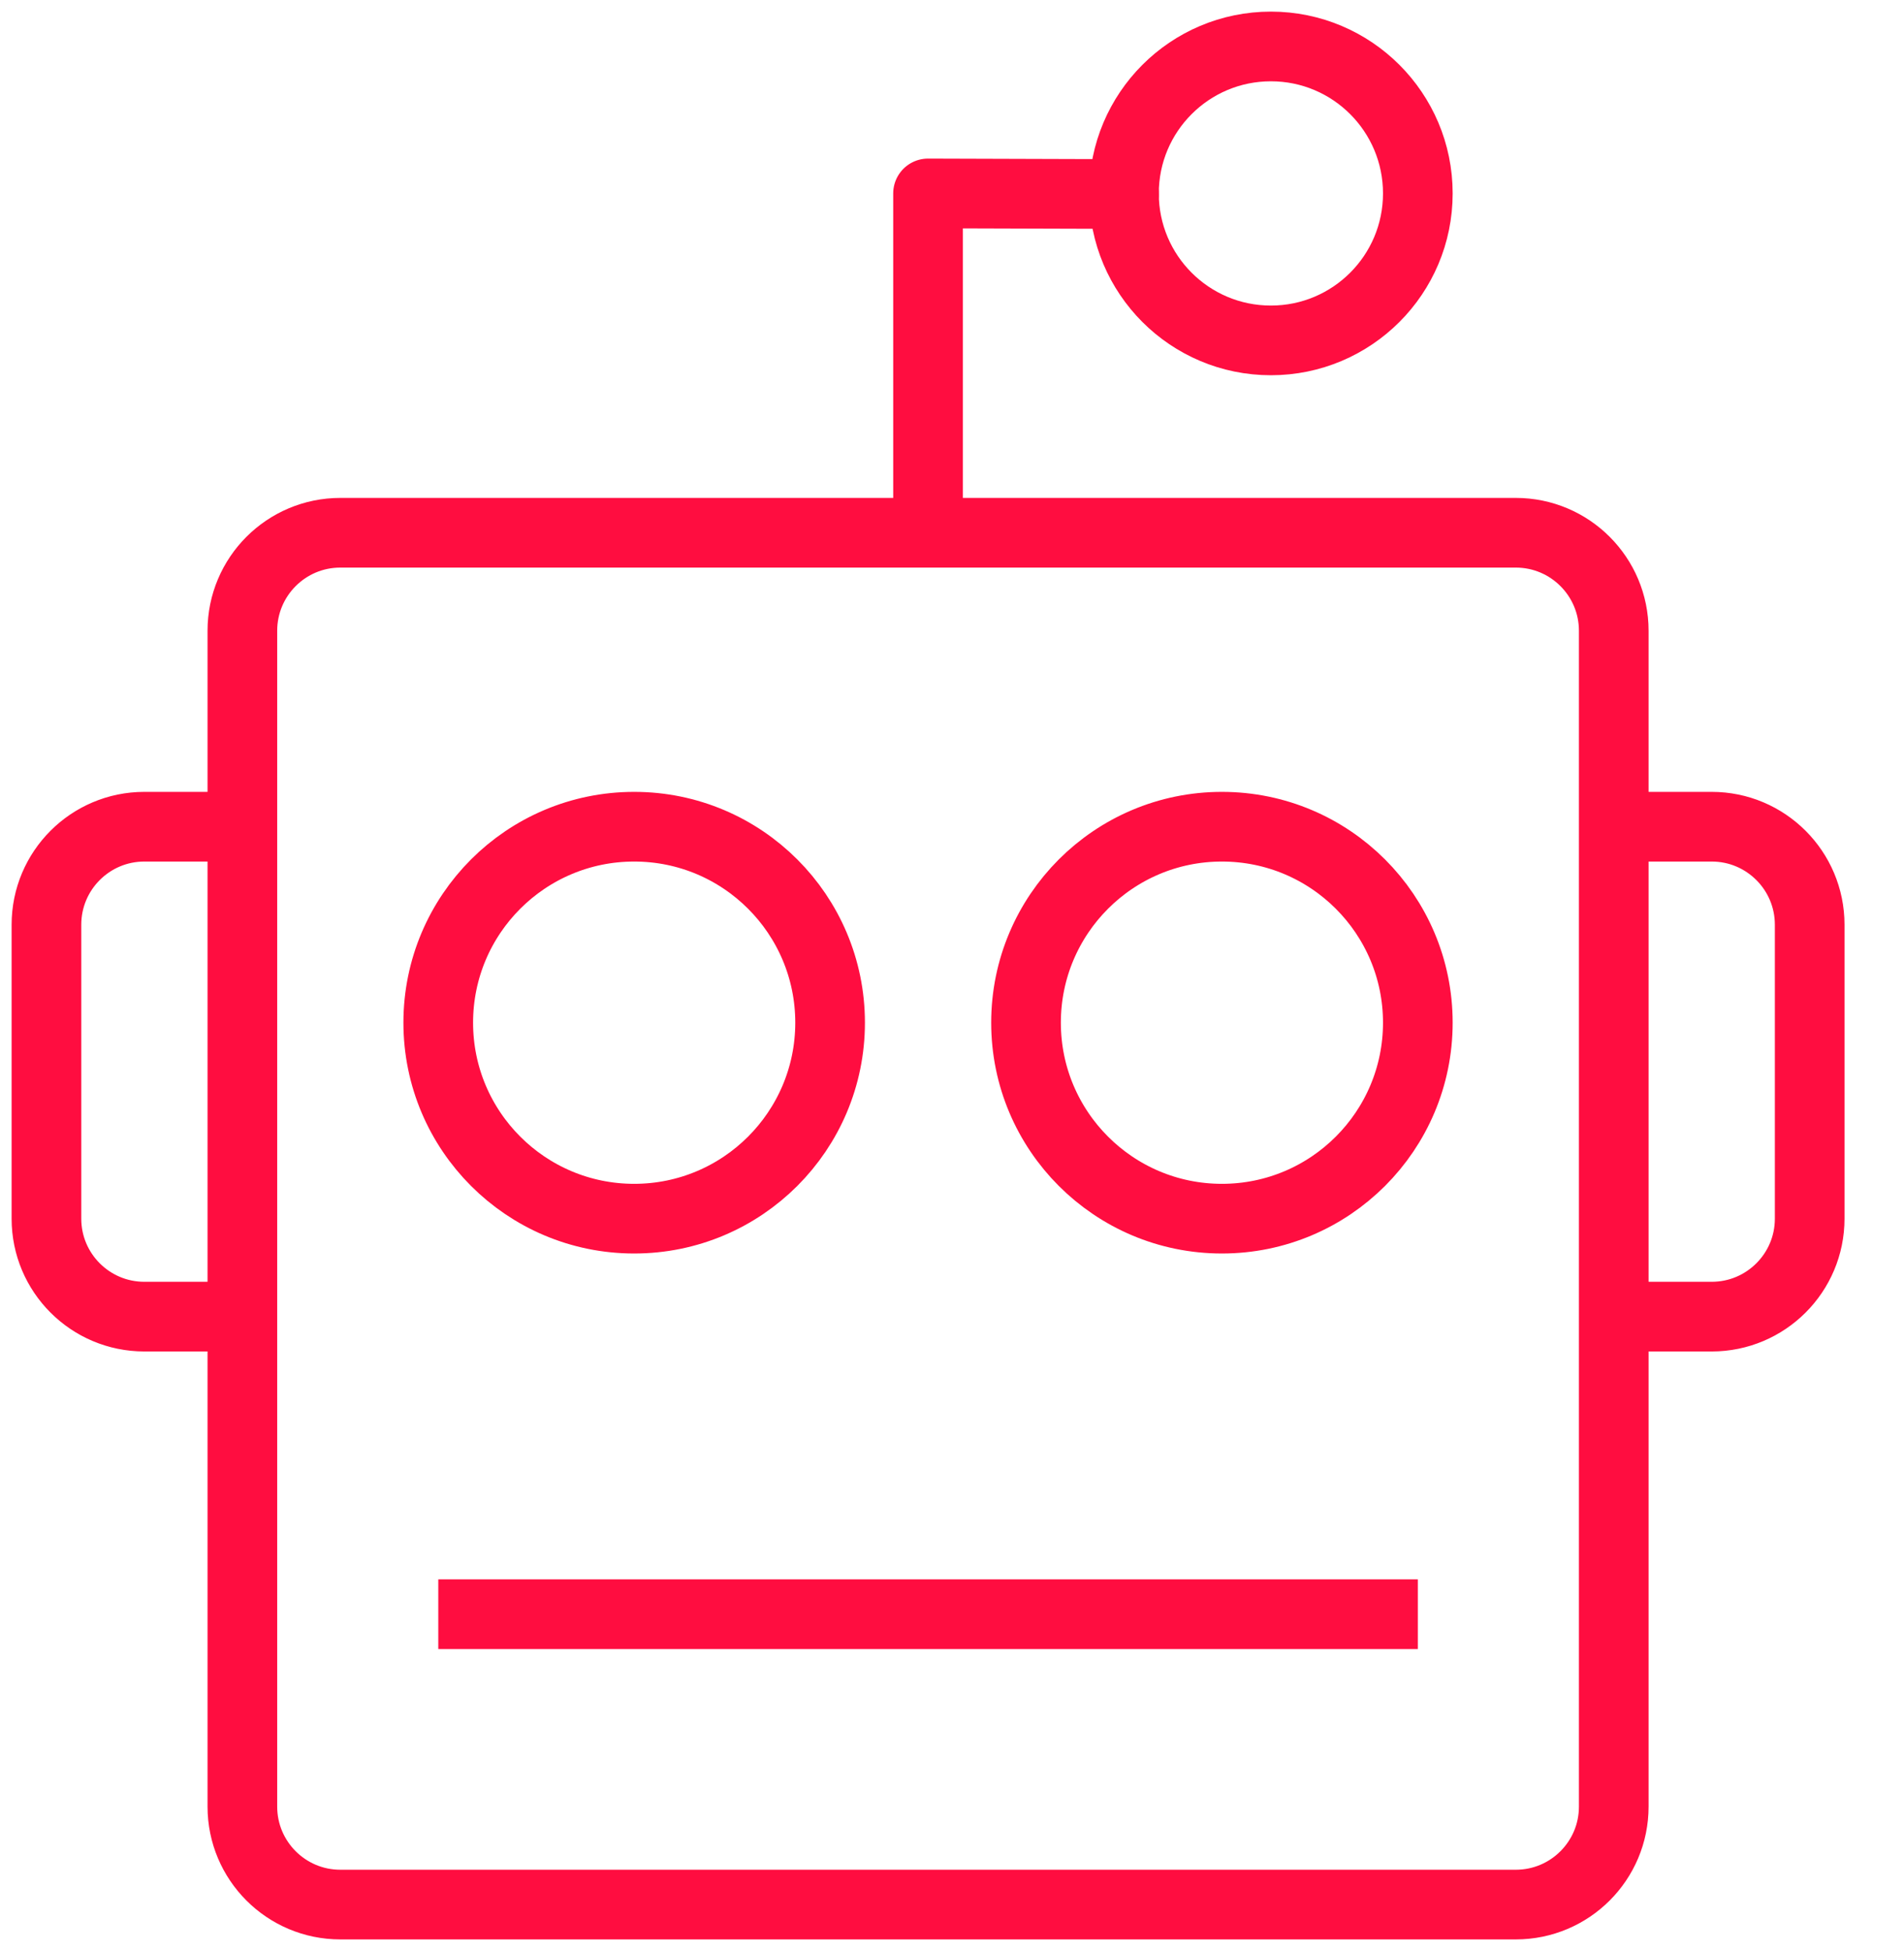 <svg width="41" height="42" viewBox="0 0 41 42" fill="none" xmlns="http://www.w3.org/2000/svg">
<path d="M19.984 11.469V4.164L24.203 4.177M5.219 28.344H3.109C1.944 28.344 1 27.4 1 26.235V19.907C1 18.742 1.944 17.797 3.109 17.797H5.219M34.75 17.797H36.859C38.024 17.797 38.969 18.742 38.969 19.907V26.235C38.969 27.4 38.024 28.344 36.859 28.344H34.75M7.328 11.469H32.641C33.806 11.469 34.75 12.414 34.75 13.579V38.892C34.75 40.056 33.806 41.001 32.641 41.001H7.328C6.163 41.001 5.219 40.056 5.219 38.892V13.579C5.219 12.414 6.163 11.469 7.328 11.469ZM30.531 22.016C30.531 24.346 28.642 26.235 26.312 26.235C23.983 26.235 22.094 24.346 22.094 22.016C22.094 19.686 23.983 17.797 26.312 17.797C28.642 17.797 30.531 19.686 30.531 22.016ZM17.875 22.016C17.875 24.346 15.986 26.235 13.656 26.235C11.326 26.235 9.437 24.346 9.437 22.016C9.437 19.686 11.326 17.797 13.656 17.797C15.986 17.797 17.875 19.686 17.875 22.016Z" stroke="#FF0D40" stroke-width="1.5" stroke-linecap="round" stroke-linejoin="round"/>
<ellipse cx="27.367" cy="4.164" rx="3.164" ry="3.164" stroke="#FF0D40" stroke-width="1.5"/>
<path d="M9.438 34.75H30.531" stroke="#FF0D40" stroke-width="1.5"/>
</svg>
